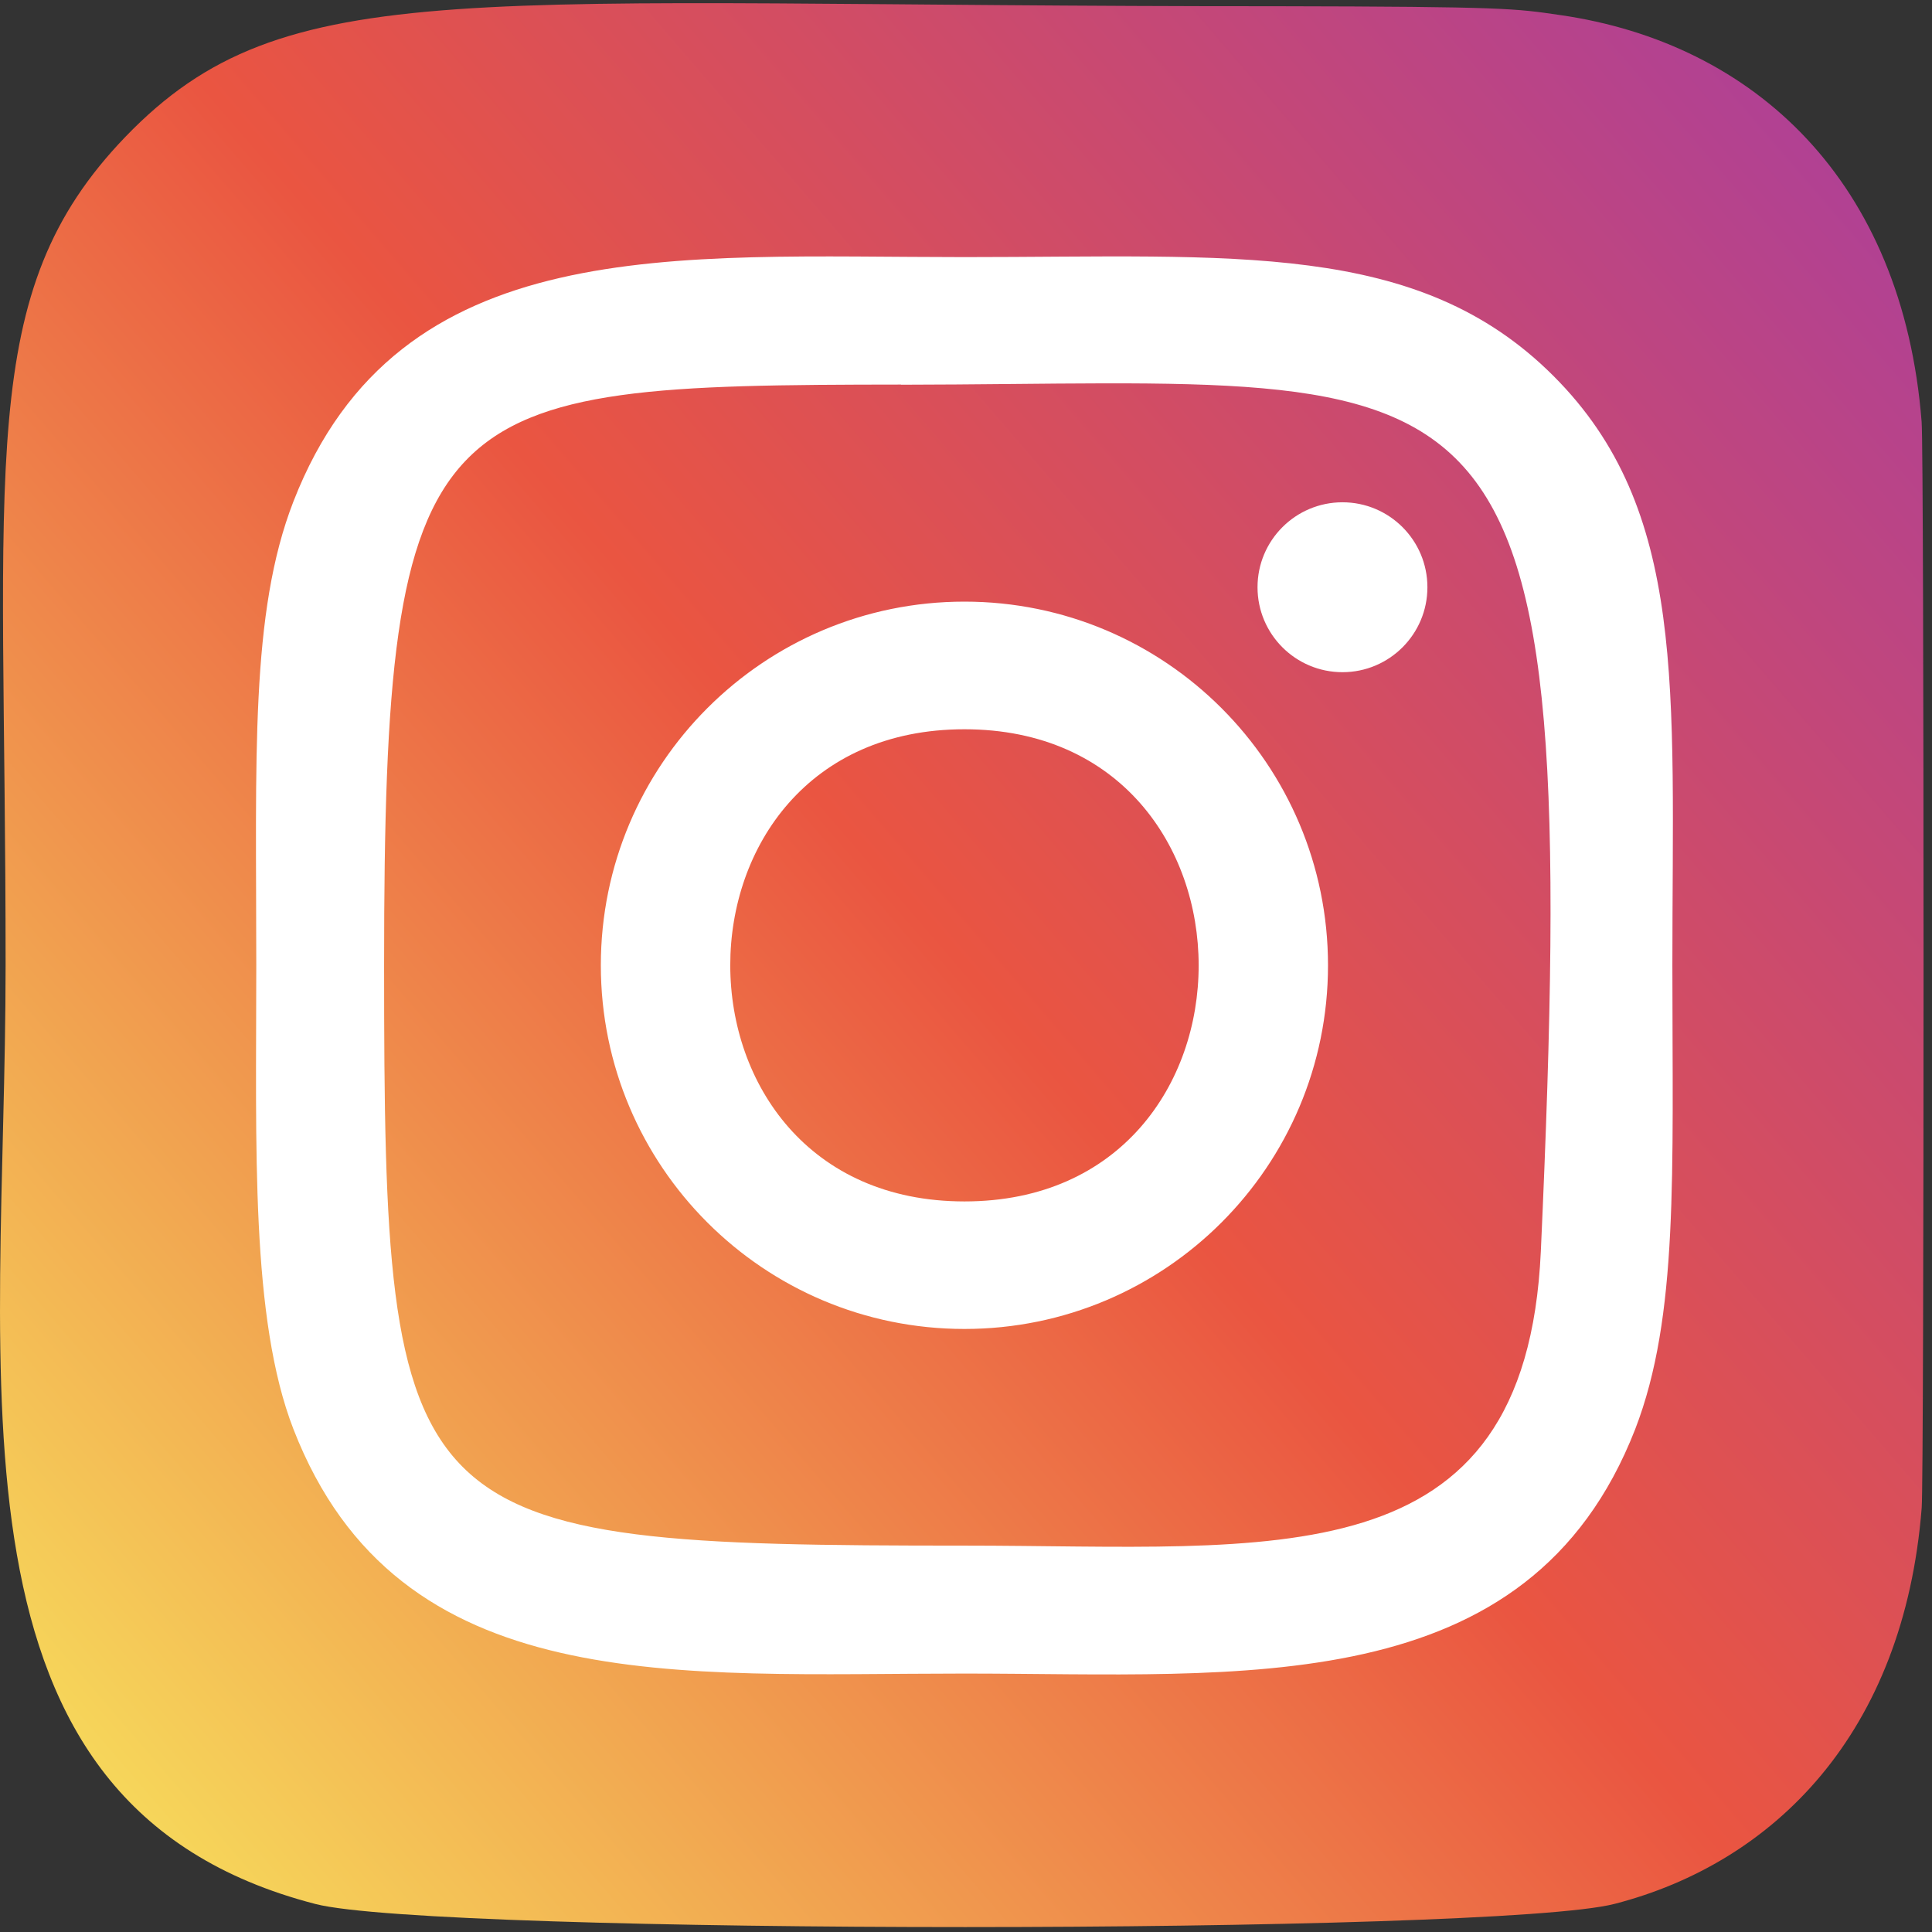<?xml version="1.0" encoding="utf-8"?>
<!-- Generator: Adobe Illustrator 15.0.0, SVG Export Plug-In  -->
<!DOCTYPE svg PUBLIC "-//W3C//DTD SVG 1.1//EN" "http://www.w3.org/Graphics/SVG/1.1/DTD/svg11.dtd">
<svg version="1.1"
	 xmlns="http://www.w3.org/2000/svg" xmlns:xlink="http://www.w3.org/1999/xlink" xmlns:a="http://ns.adobe.com/AdobeSVGViewerExtensions/3.0/"
	 x="0px" y="0px" width="120px" height="120px" viewBox="0 -0.197 120 120" enable-background="new 0 -0.197 120 120"
	 xml:space="preserve">
<rect x="0" y="-0.197" width="120" height="120" fill="#333333" stroke="none"/>
<defs>
</defs>
<linearGradient id="SVGID_1_" gradientUnits="userSpaceOnUse" x1="-252.931" y1="204.406" x2="-250.476" y2="207.045" gradientTransform="matrix(0 -42.283 39.339 0 -8033.043 -10582.855)">
	<stop  offset="0" style="stop-color:#F6D65A"/>
	<stop  offset="0.5" style="stop-color:#EA5541"/>
	<stop  offset="1" style="stop-color:#B14193"/>
</linearGradient>
<path fill="url(#SVGID_1_)" d="M7.794,8.296c-9.361,9.724-7.446,20.054-7.446,51.435c0,26.06-4.547,52.185,19.25,58.334
	c7.43,1.912,73.271,1.912,80.692-0.01c9.907-2.557,17.969-10.592,19.07-24.604c0.154-1.957,0.154-65.449-0.004-67.444
	c-1.173-14.926-10.36-23.528-22.467-25.271c-2.775-0.402-3.33-0.521-17.566-0.546C28.825,0.215,17.756-2.033,7.794,8.296
	L7.794,8.296z"/>
<path fill="#FFFFFF" d="M59.903,15.772c-18.023,0-35.138-1.604-41.676,15.174c-2.7,6.93-2.309,15.929-2.309,28.815
	c0,11.308-0.362,21.935,2.309,28.811c6.522,16.787,23.776,15.179,41.666,15.179c17.26,0,35.056,1.797,41.672-15.179
	c2.705-7,2.309-15.864,2.309-28.811c0-17.185,0.947-28.279-7.387-36.608c-8.438-8.439-19.851-7.381-36.603-7.381H59.903z
	 M55.962,23.699C93.56,23.64,98.344,19.46,95.704,77.522c-0.939,20.535-16.575,18.282-35.795,18.282
	c-35.045,0-36.052-1.004-36.052-36.063c0-35.466,2.779-36.022,32.104-36.052V23.699z M83.384,31.001
	c-2.914,0-5.277,2.363-5.277,5.277c0,2.914,2.363,5.276,5.277,5.276c2.913,0,5.275-2.363,5.275-5.276
	C88.659,33.364,86.297,31.001,83.384,31.001z M59.903,37.171c-12.474,0-22.584,10.116-22.584,22.59
	c0,12.475,10.11,22.586,22.584,22.586c12.475,0,22.582-10.111,22.582-22.586C82.485,47.287,72.378,37.171,59.903,37.171
	L59.903,37.171z M59.903,45.099c19.385,0,19.409,29.327,0,29.327C40.524,74.425,40.495,45.099,59.903,45.099z"/>
</svg>
